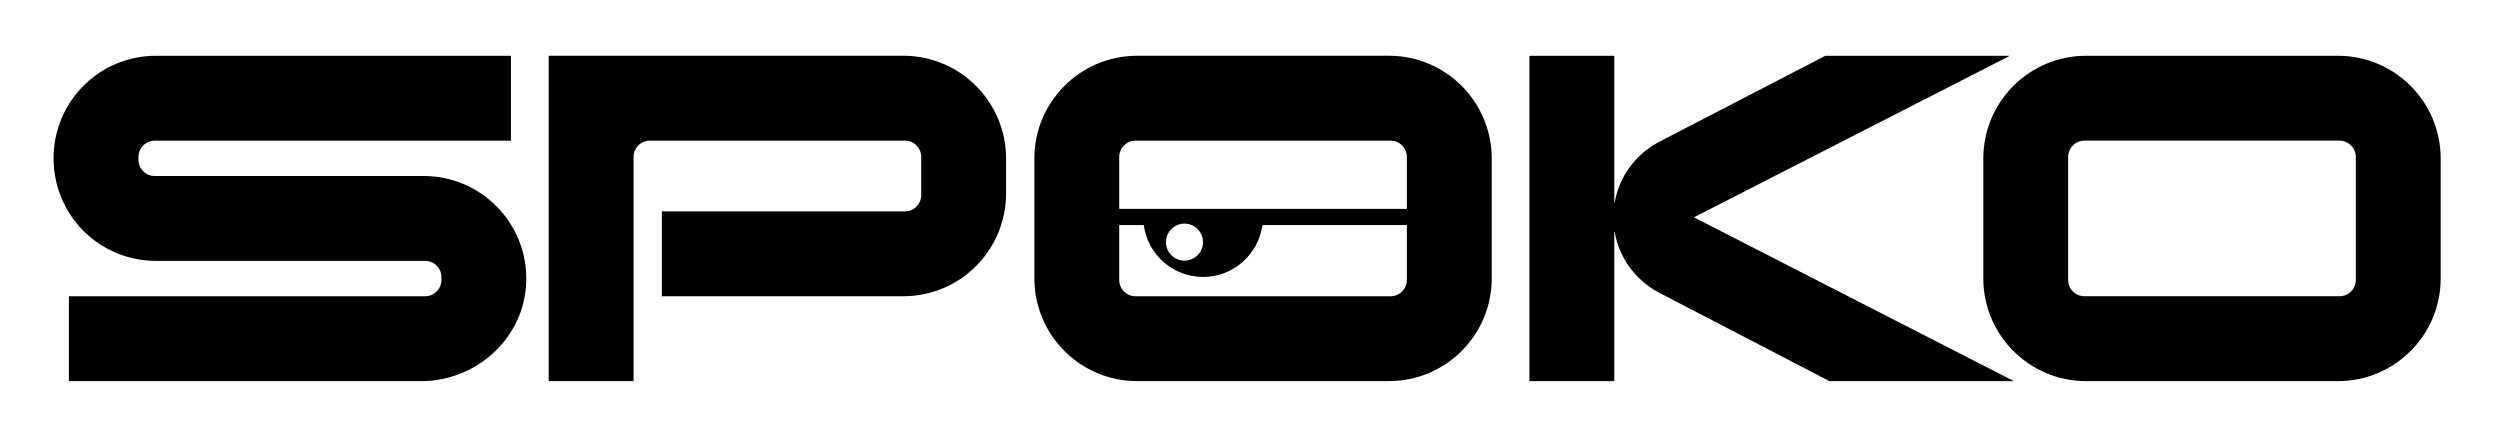 <?xml version="1.0" encoding="UTF-8"?>
<svg xmlns="http://www.w3.org/2000/svg" xmlns:xlink="http://www.w3.org/1999/xlink" id="Warstwa_1" viewBox="0 0 1129.62 198.62">
  <defs>
    <style>
      .cls-1 {
        fill: none;
      }

      .cls-2 {
        clip-path: url(#clippath);
      }
    </style>
    <clipPath id="clippath">
      <rect class="cls-1" x="24.2" y="25.19" width="1078.61" height="147.02"></rect>
    </clipPath>
  </defs>
  <g class="cls-2">
    <path d="M190.24,172.21H31.23c-.06,0-.1-.05-.1-.1v-38.15c0-.06.05-.1.1-.1h160.87c4.06,0,7.35-3.29,7.35-7.35v-1.28c0-4.06-3.29-7.35-7.35-7.35h-121.56c-25.83,0-46.34-20.77-46.34-46.34s20.51-46.34,46.34-46.34h160.23c.06,0,.1.04.1.1v38.15c0,.06-.04.1-.1.1H69.91c-4.06,0-7.35,3.29-7.35,7.35v1.28c0,4.06,3.29,7.35,7.35,7.35h121.56c26.12,0,47.24,21.68,46.31,48-.88,25.15-22.38,44.69-47.54,44.69"></path>
    <path d="M454.59,87.42c0,25.65-20.79,46.44-46.44,46.44h-109c-.05,0-.1-.05-.1-.1v-38.15c0-.06.05-.1.1-.1h109.74c4.06,0,7.35-3.29,7.35-7.35v-17.26c0-4.06-3.29-7.35-7.35-7.35h-115.27c-4.06,0-7.35,3.29-7.35,7.35v101.21c0,.06-.05.1-.1.1h-38.15c-.06,0-.1-.04-.1-.1V25.29c0-.05.04-.1.1-.1h160.13c25.65,0,46.44,20.79,46.44,46.44v15.78Z"></path>
    <path d="M909.58,172.21h-82.92s-.03,0-.05-.01l-76.95-39.94c-10.3-5.4-18.11-15.54-20.06-27.51-.02-.12-.18-.11-.18,0v67.35c0,.06-.05.1-.1.1h-38.15c-.05,0-.1-.05-.1-.1V25.3c0-.06.04-.1.1-.1h38.15c.06,0,.1.04.1.1v66.29c0,.12.16.13.18.01,1.95-11.98,9.76-22.11,20.06-27.51l75.09-38.87s.03-.01.05-.01h82.92c.11,0,.14.14.05.19l-142.21,72.7c-.07.04-.07.14,0,.18l144.07,73.76c.09.05.06.19-.05.19"></path>
    <path d="M1102.82,125.77c0,25.65-20.79,46.44-46.44,46.44h-113.79c-25.65,0-46.44-20.79-46.44-46.44v-54.13c0-25.65,20.79-46.44,46.44-46.44h113.79c25.65,0,46.44,20.79,46.44,46.44v54.13ZM1064.46,126.54v-55.63c0-4.07-3.3-7.37-7.37-7.37h-115.22c-4.08,0-7.38,3.31-7.38,7.38v55.6c0,4.05,3.28,7.33,7.33,7.33h115.32c4.04,0,7.32-3.28,7.32-7.32"></path>
    <path d="M627.6,25.19h-113.79c-25.65,0-46.44,20.79-46.44,46.44v54.13c0,25.65,20.79,46.44,46.44,46.44h113.79c25.65,0,46.44-20.79,46.44-46.44v-54.13c0-25.65-20.79-46.44-46.44-46.44M635.69,126.51c0,4.06-3.29,7.35-7.35,7.35h-115.27c-4.06,0-7.35-3.29-7.35-7.35v-24.81h11.08c1.79,13.22,13.1,23.43,26.81,23.43s25.02-10.2,26.81-23.43h65.26v24.81ZM526.84,109.41c0-4.62,3.75-8.37,8.37-8.37s8.37,3.75,8.37,8.37-3.75,8.37-8.37,8.37-8.37-3.75-8.37-8.37M635.69,94.37h-129.97v-23.47c0-4.06,3.29-7.35,7.35-7.35h115.27c4.06,0,7.35,3.29,7.35,7.35v23.47Z"></path>
  </g>
</svg>
